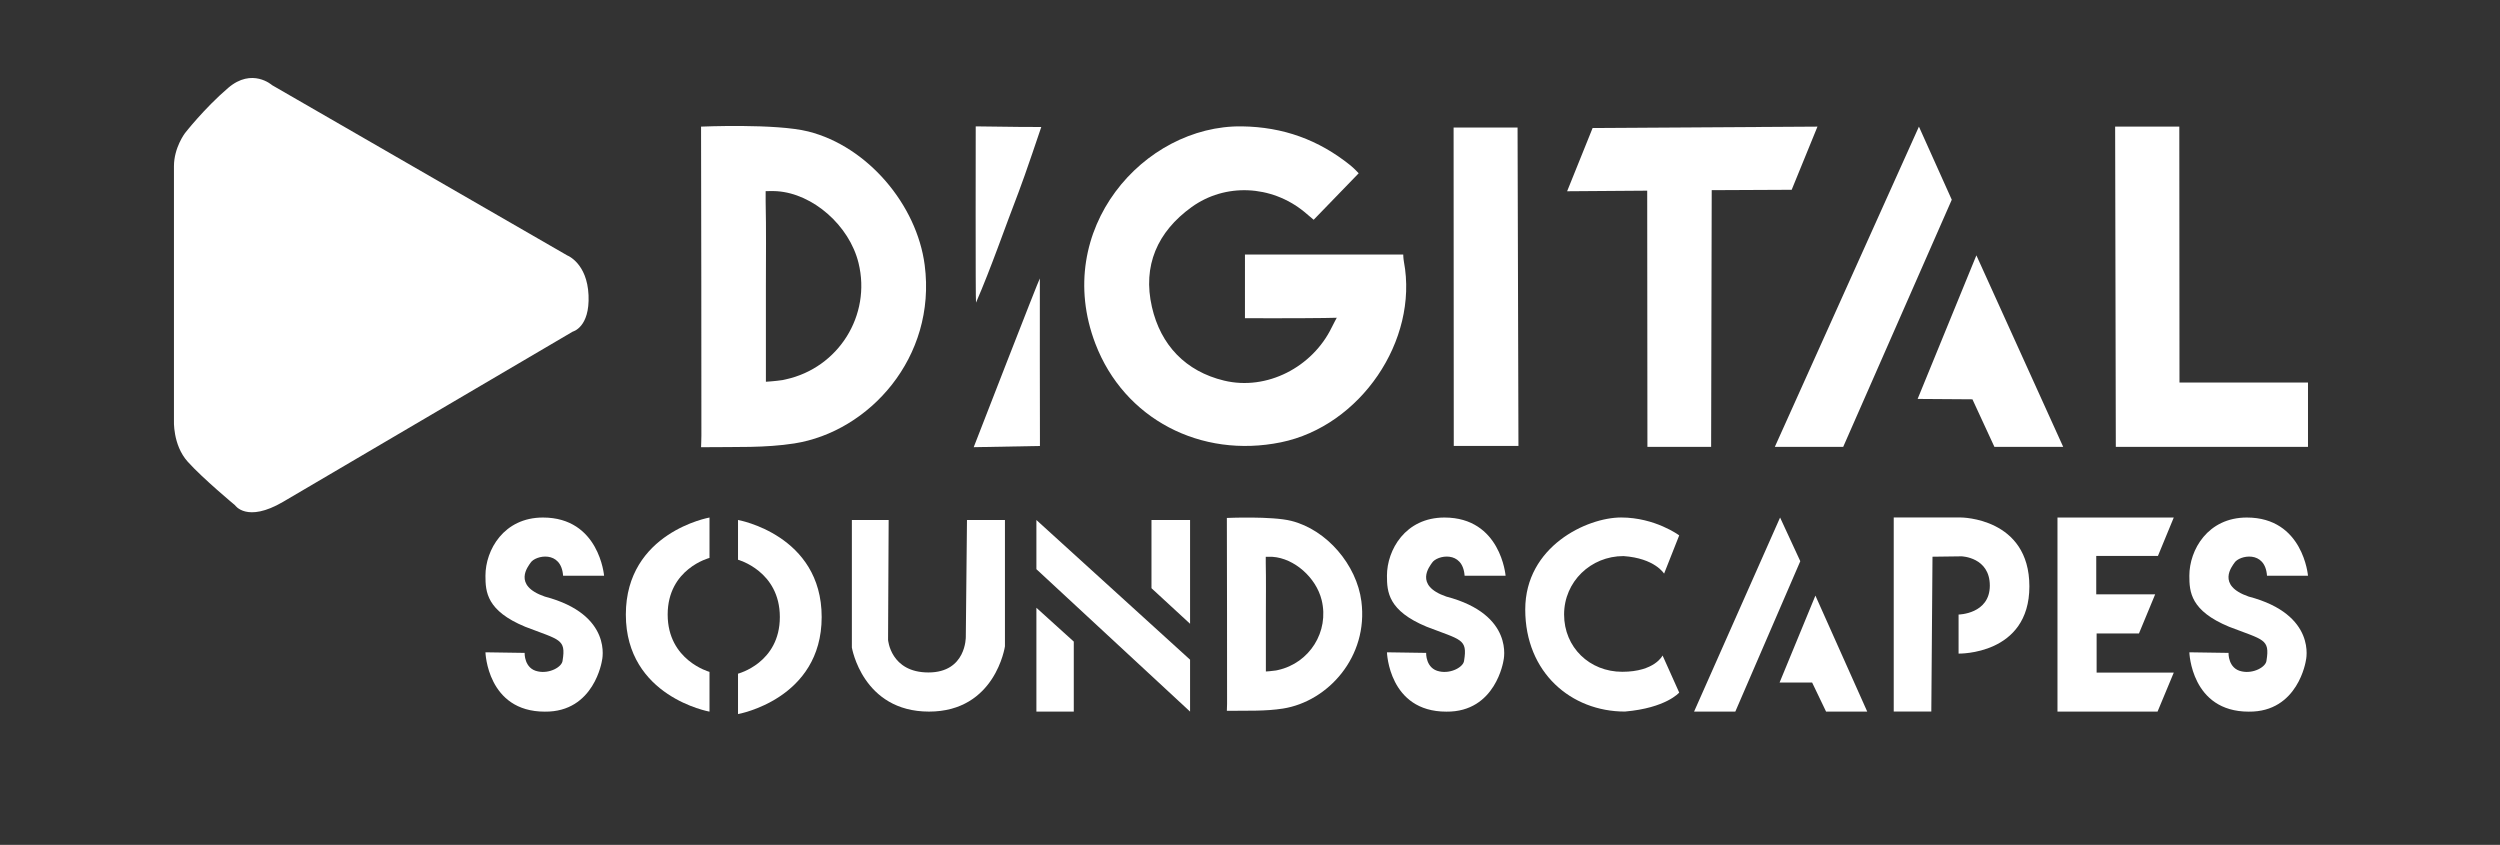 <?xml version="1.0" encoding="utf-8"?>
<!-- Generator: Adobe Illustrator 28.0.0, SVG Export Plug-In . SVG Version: 6.00 Build 0)  -->
<svg version="1.1" id="Layer_1" xmlns="http://www.w3.org/2000/svg" xmlns:xlink="http://www.w3.org/1999/xlink" x="0px" y="0px"
	 viewBox="0 0 595.28 201.18" style="enable-background:new 0 0 595.28 201.18;" xml:space="preserve">
<rect x="0" y="0" width="595.28" height="201.18" fill="#333333" stroke="none"/>
<style type="text/css">
	.st0{fill:#FFFFFF;}
</style>
<g>
	<path class="st0" d="M334.13,60.61c0,0,0.01,0.91,0.16,1.72c3.52,18.75-10.38,39.13-29.29,42.99
		c-19.07,3.89-37.33-5.55-44.18-23.49c-10.37-27.17,11.49-52.04,34.87-51.74c9.84,0.13,18.27,3.19,25.83,9.26
		c0.89,0.71,2,1.91,2,1.91L312.8,52.33c0,0-1.41-1.21-2.27-1.92c-7.83-6.37-18.82-6.87-26.82-1.08
		c-8.12,5.87-11.68,13.94-9.42,23.78c2.08,9.07,8.03,15.32,17.19,17.52c10.19,2.45,21.04-3.23,25.61-12.65
		c0.43-0.88,1.21-2.32,1.21-2.32s-1.86,0.04-2.95,0.06c-5.48,0.09-18.91,0.05-18.91,0.05V60.61H334.13z"/>
	<path class="st0" d="M166.99,67.99c0-11.81-0.06-37.84-0.06-37.84s17.86-0.78,25.54,1.16c14.09,3.55,25.84,17.42,27.71,31.8
		c2.86,21.98-13.23,39.69-31.06,42.48c-6.91,1.08-13.97,0.8-20.94,0.89c-0.44,0.01-1.25,0-1.25,0s0.09-2.11,0.08-2.79
		c-0.03-11.1-0.02-22.21-0.02-33.31C166.99,69.58,166.99,68.78,166.99,67.99z M182.37,68.08c0,6.34,0,12.68,0,19.03
		c0,2.28,0,3.79,0,3.79s2.33-0.14,3.97-0.4c0.26-0.04,0.52-0.11,0.77-0.17c12.56-2.76,20.37-15.25,17.32-27.7
		c-2.19-8.95-10.87-16.52-19.41-17.1c-0.98-0.07-2.71-0.01-2.71-0.01s-0.02,1.35,0,2.48C182.46,54.69,182.37,61.39,182.37,68.08z"/>
	<polygon class="st0" points="392.22,45.4 373.15,45.54 379.22,30.48 432.76,30.15 426.62,45.19 407.58,45.28 407.44,106.4 
		392.27,106.4 	"/>
	<polygon class="st0" points="503.64,30.14 518.92,30.14 518.96,91.08 549.56,91.08 549.56,106.4 503.8,106.4 	"/>
	<polygon class="st0" points="346.12,30.36 361.35,30.36 361.56,106.19 346.16,106.19 	"/>
	<polygon class="st0" points="422.61,106.4 456.92,30.15 464.74,47.56 438.89,106.4 	"/>
	<polygon class="st0" points="474.89,106.4 469.66,95.08 456.61,94.99 470.6,60.8 491.27,106.4 	"/>
	<path class="st0" d="M232.33,30.09c0,0,8.08,0.11,10.42,0.13c2.2,0.02,5.19,0.02,5.19,0.02s-3.98,11.85-5.38,15.46
		c-3.23,8.36-6.54,18.04-10.16,26.36C232.26,72,232.33,30.09,232.33,30.09z"/>
	<path class="st0" d="M247.6,66.3c0,12.49-0.02,25.47,0.02,37.96c0,0.68,0,1.93,0,1.93l-15.77,0.29
		C231.85,106.48,247.46,66.26,247.6,66.3z"/>
</g>
<path class="st0" d="M134.08,137.09h9.76c0,0-1.14-13.86-14.56-13.86c-9.32,0-13.69,7.72-13.69,13.86c0,3.85,0.28,8.34,9.47,12.15
	c8.22,3.18,9.74,2.86,8.9,8.05c-0.12,1.52-3.12,3.18-5.87,2.58c-3.32-0.64-3.17-4.41-3.17-4.41l-9.33-0.14
	c0,0,0.42,14.13,14.13,14.13c11.82,0.14,13.62-12.18,13.62-12.18s2.75-10.92-13.62-15.22c-7.78-2.68-3.91-7.26-3.39-8.05
	C127.47,132.21,133.65,130.94,134.08,137.09z"/>
<path class="st0" d="M348.74,137.09h9.76c0,0-1.14-13.86-14.56-13.86c-9.32,0-13.69,7.72-13.69,13.86c0,3.85,0.28,8.34,9.47,12.15
	c8.22,3.18,9.74,2.86,8.9,8.05c-0.12,1.52-3.12,3.18-5.87,2.58c-3.32-0.64-3.17-4.41-3.17-4.41l-9.33-0.14
	c0,0,0.42,14.13,14.13,14.13c11.82,0.14,13.62-12.18,13.62-12.18s2.75-10.92-13.62-15.22c-7.78-2.68-3.91-7.26-3.39-8.05
	C342.13,132.21,348.31,130.94,348.74,137.09z"/>
<path class="st0" d="M539.8,137.09h9.76c0,0-1.14-13.86-14.56-13.86c-9.32,0-13.69,7.72-13.69,13.86c0,3.85,0.28,8.34,9.47,12.15
	c8.22,3.18,9.74,2.86,8.9,8.05c-0.12,1.52-3.12,3.18-5.87,2.58c-3.32-0.64-3.17-4.41-3.17-4.41l-9.33-0.14
	c0,0,0.42,14.13,14.13,14.13c11.82,0.14,13.62-12.18,13.62-12.18s2.75-10.92-13.62-15.22c-7.78-2.68-3.91-7.26-3.39-8.05
	C533.2,132.21,539.38,130.94,539.8,137.09z"/>
<path class="st0" d="M168.94,132.85v-9.62c0,0-19.92,3.53-19.92,23.11s19.92,23.11,19.92,23.11v-9.47c0,0-9.96-2.7-9.96-13.64
	C158.98,135.39,168.94,132.85,168.94,132.85z"/>
<path class="st0" d="M175.73,160.41v9.62c0,0,19.92-3.53,19.92-23.11s-19.92-23.11-19.92-23.11v9.47c0,0,9.96,2.7,9.96,13.64
	C185.69,157.87,175.73,160.41,175.73,160.41z"/>
<path class="st0" d="M202.84,123.82v30.36c0,0,2.54,15.26,18.37,15.26s18.08-15.54,18.08-15.54v-30.08h-9.04l-0.28,27.82
	c0,0,0.14,8.48-8.9,8.48c-9.04,0-9.61-7.77-9.61-7.77l0.14-28.53H202.84z"/>
<polygon class="st0" points="246.78,169.44 246.78,144.72 255.68,152.77 255.68,169.44 "/>
<polygon class="st0" points="246.78,135.53 246.78,123.82 283.37,157.08 283.37,169.44 "/>
<polygon class="st0" points="274.18,140.06 274.18,123.82 283.37,123.82 283.37,148.53 "/>
<path class="st0" d="M292.17,146.1c0-7.1-0.04-22.77-0.04-22.77s10.75-0.47,15.36,0.7c8.47,2.14,15.54,10.48,16.67,19.13
	c1.72,13.22-7.96,23.88-18.68,25.56c-4.16,0.65-8.4,0.48-12.6,0.53c-0.27,0-0.75,0-0.75,0s0.05-1.27,0.05-1.68
	c-0.02-6.68-0.01-13.36-0.01-20.04C292.17,147.06,292.17,146.58,292.17,146.1z M301.42,146.16c0,3.82,0,7.63,0,11.45
	c0,1.37,0,2.28,0,2.28s1.4-0.08,2.39-0.24c0.16-0.02,0.31-0.07,0.47-0.1c7.56-1.66,12.26-9.18,10.42-16.67
	c-1.32-5.38-6.54-9.94-11.68-10.29c-0.59-0.04-1.63,0-1.63,0s-0.01,0.81,0,1.49C301.48,138.1,301.42,142.13,301.42,146.16z"/>
<path class="st0" d="M396.24,136.59l3.6-9.11c0,0-5.72-4.26-13.84-4.26c-8.12,0-22.82,6.87-22.82,21.91s10.95,24.3,23.73,24.3
	c9.82-0.85,12.93-4.52,12.93-4.52l-3.96-8.83c0,0-1.84,3.88-9.61,3.88c-7.77,0-13.84-5.81-13.84-13.64
	c0-7.83,6.36-13.91,14.13-13.91C394.05,132.92,396.24,136.59,396.24,136.59z"/>
<polygon class="st0" points="403.38,169.44 423.86,123.23 428.67,133.63 413.2,169.44 "/>
<polygon class="st0" points="423.74,162.52 432.27,141.82 444.61,169.44 434.81,169.44 431.49,162.52 "/>
<path class="st0" d="M450.92,169.44v-46.22h16.01c0,0,16.29,0.02,16.29,16.41s-16.86,16-16.86,16v-9.3c0,0,7.44-0.11,7.44-6.89
	c0-6.78-6.73-6.97-6.73-6.97l-6.92,0.09l-0.28,36.87H450.92z"/>
<polygon class="st0" points="489.91,123.23 489.91,169.44 513.74,169.44 517.6,160.16 499.23,160.16 499.23,150.84 509.31,150.84 
	513.17,141.52 499.14,141.52 499.14,132.38 513.83,132.38 517.6,123.23 "/>
<path class="st0" d="M41.42,39.57v60.47c0,0-0.33,5.88,3.27,9.89s11.28,10.38,11.28,10.38s2.78,4.25,11.44-0.82
	s68.97-40.53,68.97-40.53s4.09-0.98,3.76-8.66c-0.33-7.68-5.07-9.48-5.07-9.48L64.79,20.28c0,0-4.74-4.25-10.46,0.65
	s-10.3,10.79-10.3,10.79S41.42,35.16,41.42,39.57z"/>
</svg>
